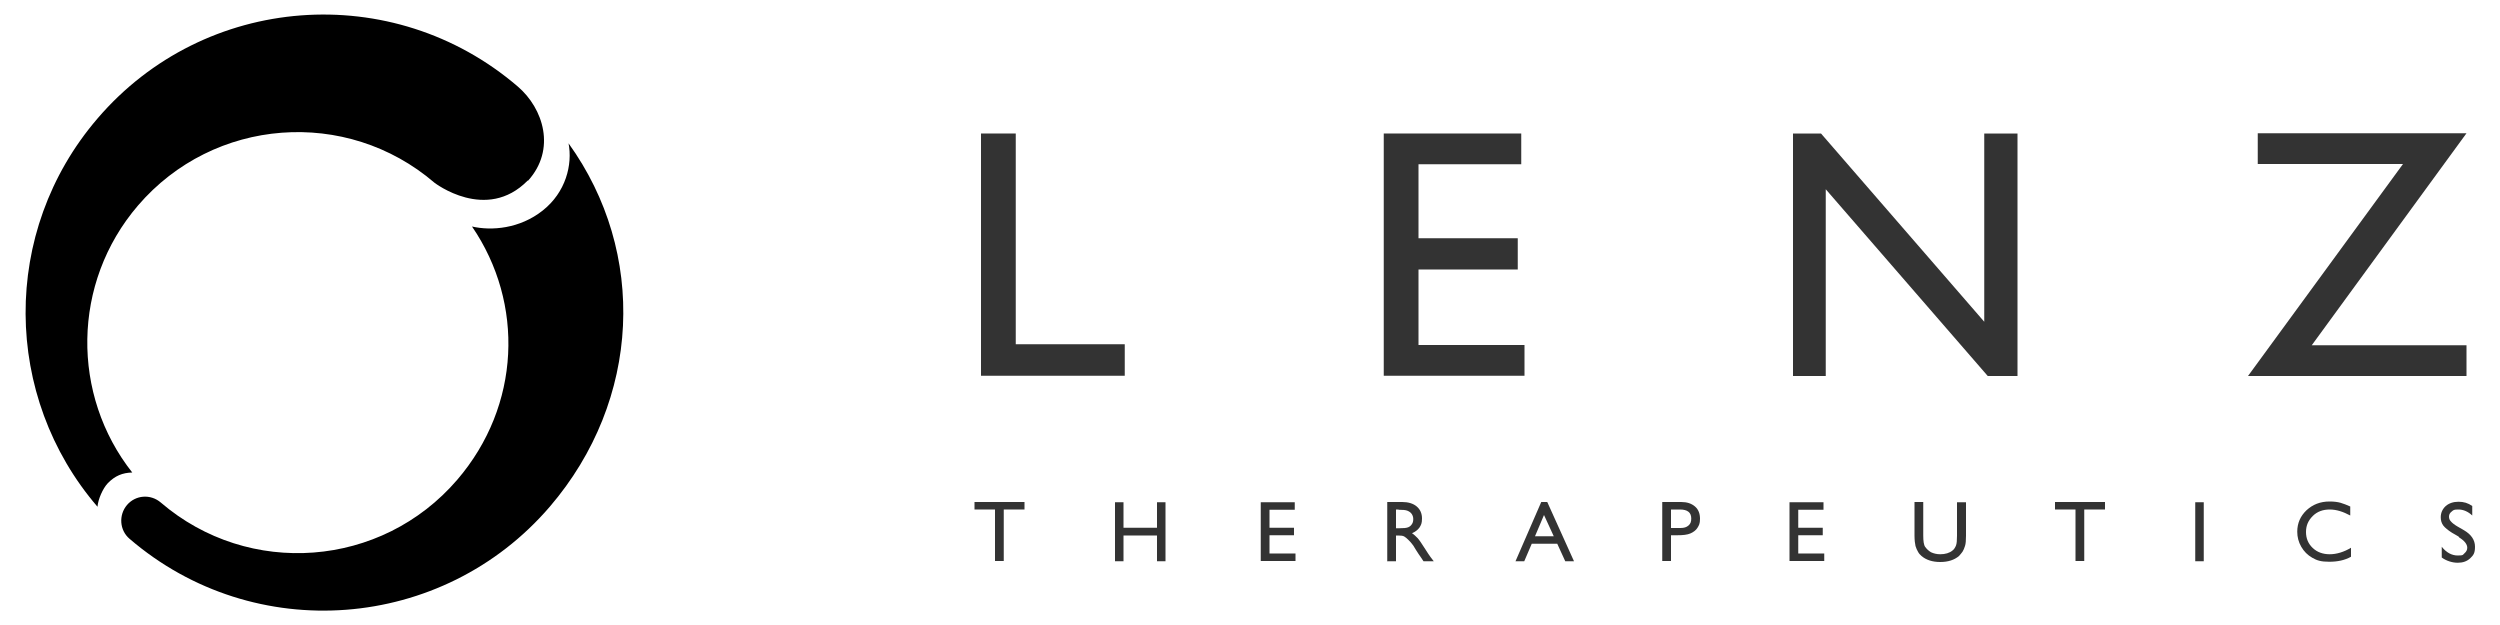 <?xml version="1.0" encoding="UTF-8"?>
<svg id="Layer_1" data-name="Layer 1" xmlns="http://www.w3.org/2000/svg" version="1.1" viewBox="0 0 1000 250">
  <defs>
    <style>
      .cls-1 {
        fill: #000;
      }

      .cls-1, .cls-2 {
        stroke-width: 0px;
      }

      .cls-2 {
        fill: #333;
      }
    </style>
  </defs>
  <path class="cls-1" d="M227.4,57.2c1.7,8.7-1.1,19.7-10.3,27-9.2,7.3-20.5,8.2-28.3,6.4,21,30.7,19.5,71.7-5.9,101.3-30.3,35.3-83.4,39.3-118.6,9.1h0c-4.1-3.5-10.1-3-13.5,1s-3,10.1,1,13.5h0c49.9,42.9,125.2,37.1,168.1-12.8,36.6-42.7,39-101.7,7.5-145.4h0Z"/>
  <path class="cls-1" d="M211.2,72.3c11.3-12.5,6.2-28.9-4.1-37.7C157.1-8.3,81.8-2.6,39,47.4.1,92.7,1.2,158.8,39,202.7c.2-2.9,2.1-7.3,4.1-9.4,2.9-3,5.9-4.2,9.8-4.3-24.4-30.9-24.3-75.8,2.3-106.8,30.3-35.3,83.4-39.3,118.6-9.1,0,0,20.7,16,37.3-.9h0Z"/>
  <path class="cls-2" d="M392.4,53.4h13.9v84.3h43.6v12.6h-57.5V53.4h0Z"/>
  <path class="cls-2" d="M553.5,53.4h55v12.3h-41.1v29.6h39.7v12.5h-39.7v30.2h42.4v12.3h-56.3V53.4Z"/>
  <path class="cls-2" d="M793.8,53.4h13.2v97h-11.9l-64.8-74.7v74.7h-13.1V53.4h11.2l65.3,75.3V53.4h0Z"/>
  <path class="cls-2" d="M903.1,53.3h83.5l-61.9,84.8h61.9v12.3h-87.4l62-84.8h-58.1v-12.3h0Z"/>
  <path class="cls-2" d="M389.8,200.8h20v3h-8.3v20.6h-3.5v-20.6h-8.2v-3h0Z"/>
  <path class="cls-2" d="M462.8,200.9h3.4v23.6h-3.4v-10.3h-13.4v10.3h-3.4v-23.6h3.4v10.2h13.4v-10.2Z"/>
  <path class="cls-2" d="M504.4,200.9h13.5v3h-10.1v7.2h9.8v3h-9.8v7.3h10.4v3h-13.9v-23.5h0Z"/>
  <path class="cls-2" d="M554.9,224.4v-23.6h6c2.4,0,4.4.6,5.8,1.8s2.1,2.8,2.1,4.8-.4,2.6-1,3.6c-.7,1-1.7,1.7-3,2.3.8.5,1.5,1.2,2.3,2,.7.8,1.7,2.3,3.1,4.5.8,1.3,1.5,2.3,2,3l1.3,1.7h-4.1l-1-1.5s-.1-.2-.2-.3l-.7-1-1.1-1.7-1.1-1.8c-.7-1-1.4-1.7-2-2.3s-1.1-1-1.6-1.3-1.3-.4-2.4-.4h-.9v10.3h-3.6ZM559.4,203.8h-1v7.5h1.3c1.7,0,2.9-.1,3.6-.4s1.1-.7,1.5-1.3c.4-.6.5-1.3.5-2s-.2-1.4-.6-2-1-1-1.7-1.3-1.9-.4-3.6-.4h0Z"/>
  <path class="cls-2" d="M616.5,200.8h2.4l10.7,23.7h-3.5l-3.2-7h-10.2l-3,7h-3.5l10.3-23.7ZM621.5,214.5l-3.9-8.5-3.6,8.5h7.5Z"/>
  <path class="cls-2" d="M664.9,224.4v-23.6h7.6c2.3,0,4.1.6,5.5,1.8,1.4,1.2,2,2.9,2,4.9s-.4,2.6-1,3.6-1.7,1.8-2.9,2.3c-1.2.5-2.9.7-5.2.7h-2.5v10.3h-3.5ZM671.9,203.8h-3.5v7.4h3.8c1.4,0,2.4-.3,3.2-1,.8-.7,1.1-1.5,1.1-2.8,0-2.4-1.5-3.6-4.5-3.6h0Z"/>
  <path class="cls-2" d="M715.9,200.9h13.5v3h-10.1v7.2h9.8v3h-9.8v7.3h10.4v3h-13.9v-23.5h0Z"/>
  <path class="cls-2" d="M782.9,200.9h3.5v13.4c0,1.8-.1,3.2-.4,4.1-.3.9-.6,1.7-1,2.3-.4.6-.9,1.1-1.4,1.7-1.9,1.6-4.4,2.4-7.5,2.4s-5.6-.8-7.5-2.4c-.6-.5-1.1-1.1-1.4-1.7-.4-.6-.7-1.4-1-2.3-.2-.9-.4-2.3-.4-4.2v-13.4h3.5v13.4c0,2.2.2,3.8.8,4.6s1.3,1.5,2.3,2.1c1.1.5,2.3.8,3.7.8,2,0,3.7-.5,4.9-1.5.7-.5,1.1-1.3,1.4-2,.3-.8.4-2.1.4-3.9v-13.4h0Z"/>
  <path class="cls-2" d="M822,200.8h20v3h-8.3v20.6h-3.5v-20.6h-8.2v-3h0Z"/>
  <path class="cls-2" d="M878.1,200.9h3.4v23.6h-3.4v-23.6Z"/>
  <path class="cls-2" d="M940.4,219v3.7c-2.5,1.4-5.4,2-8.7,2s-4.9-.5-6.8-1.6-3.3-2.5-4.4-4.4-1.6-3.9-1.6-6c0-3.5,1.3-6.3,3.7-8.6,2.5-2.3,5.5-3.5,9.2-3.5s5.3.7,8.3,2v3.6c-2.8-1.5-5.5-2.4-8.2-2.4s-5,.8-6.8,2.6-2.7,3.8-2.7,6.4.9,4.7,2.7,6.4,4.1,2.5,6.8,2.5,5.7-.9,8.5-2.6h0Z"/>
  <path class="cls-2" d="M983.4,214.6l-2.6-1.5c-1.6-1-2.8-2-3.5-2.9-.7-1-1-2-1-3.3,0-1.8.7-3.3,2-4.5,1.3-1.1,3-1.7,5.1-1.7s3.8.5,5.5,1.7v3.8c-1.7-1.6-3.6-2.4-5.5-2.4s-2,.2-2.7.8c-.7.5-1.1,1.2-1.1,2s.2,1.4.8,2c.5.6,1.4,1.3,2.6,2l2.6,1.5c2.9,1.7,4.4,3.9,4.4,6.6s-.7,3.4-1.9,4.6c-1.3,1.2-2.9,1.8-5,1.8s-4.5-.7-6.4-2.1v-4.3c1.8,2.3,4,3.5,6.4,3.5s2-.3,2.7-.9c.7-.6,1.1-1.3,1.1-2.2,0-1.4-1.1-2.8-3.2-4.1h0Z"/>
</svg>